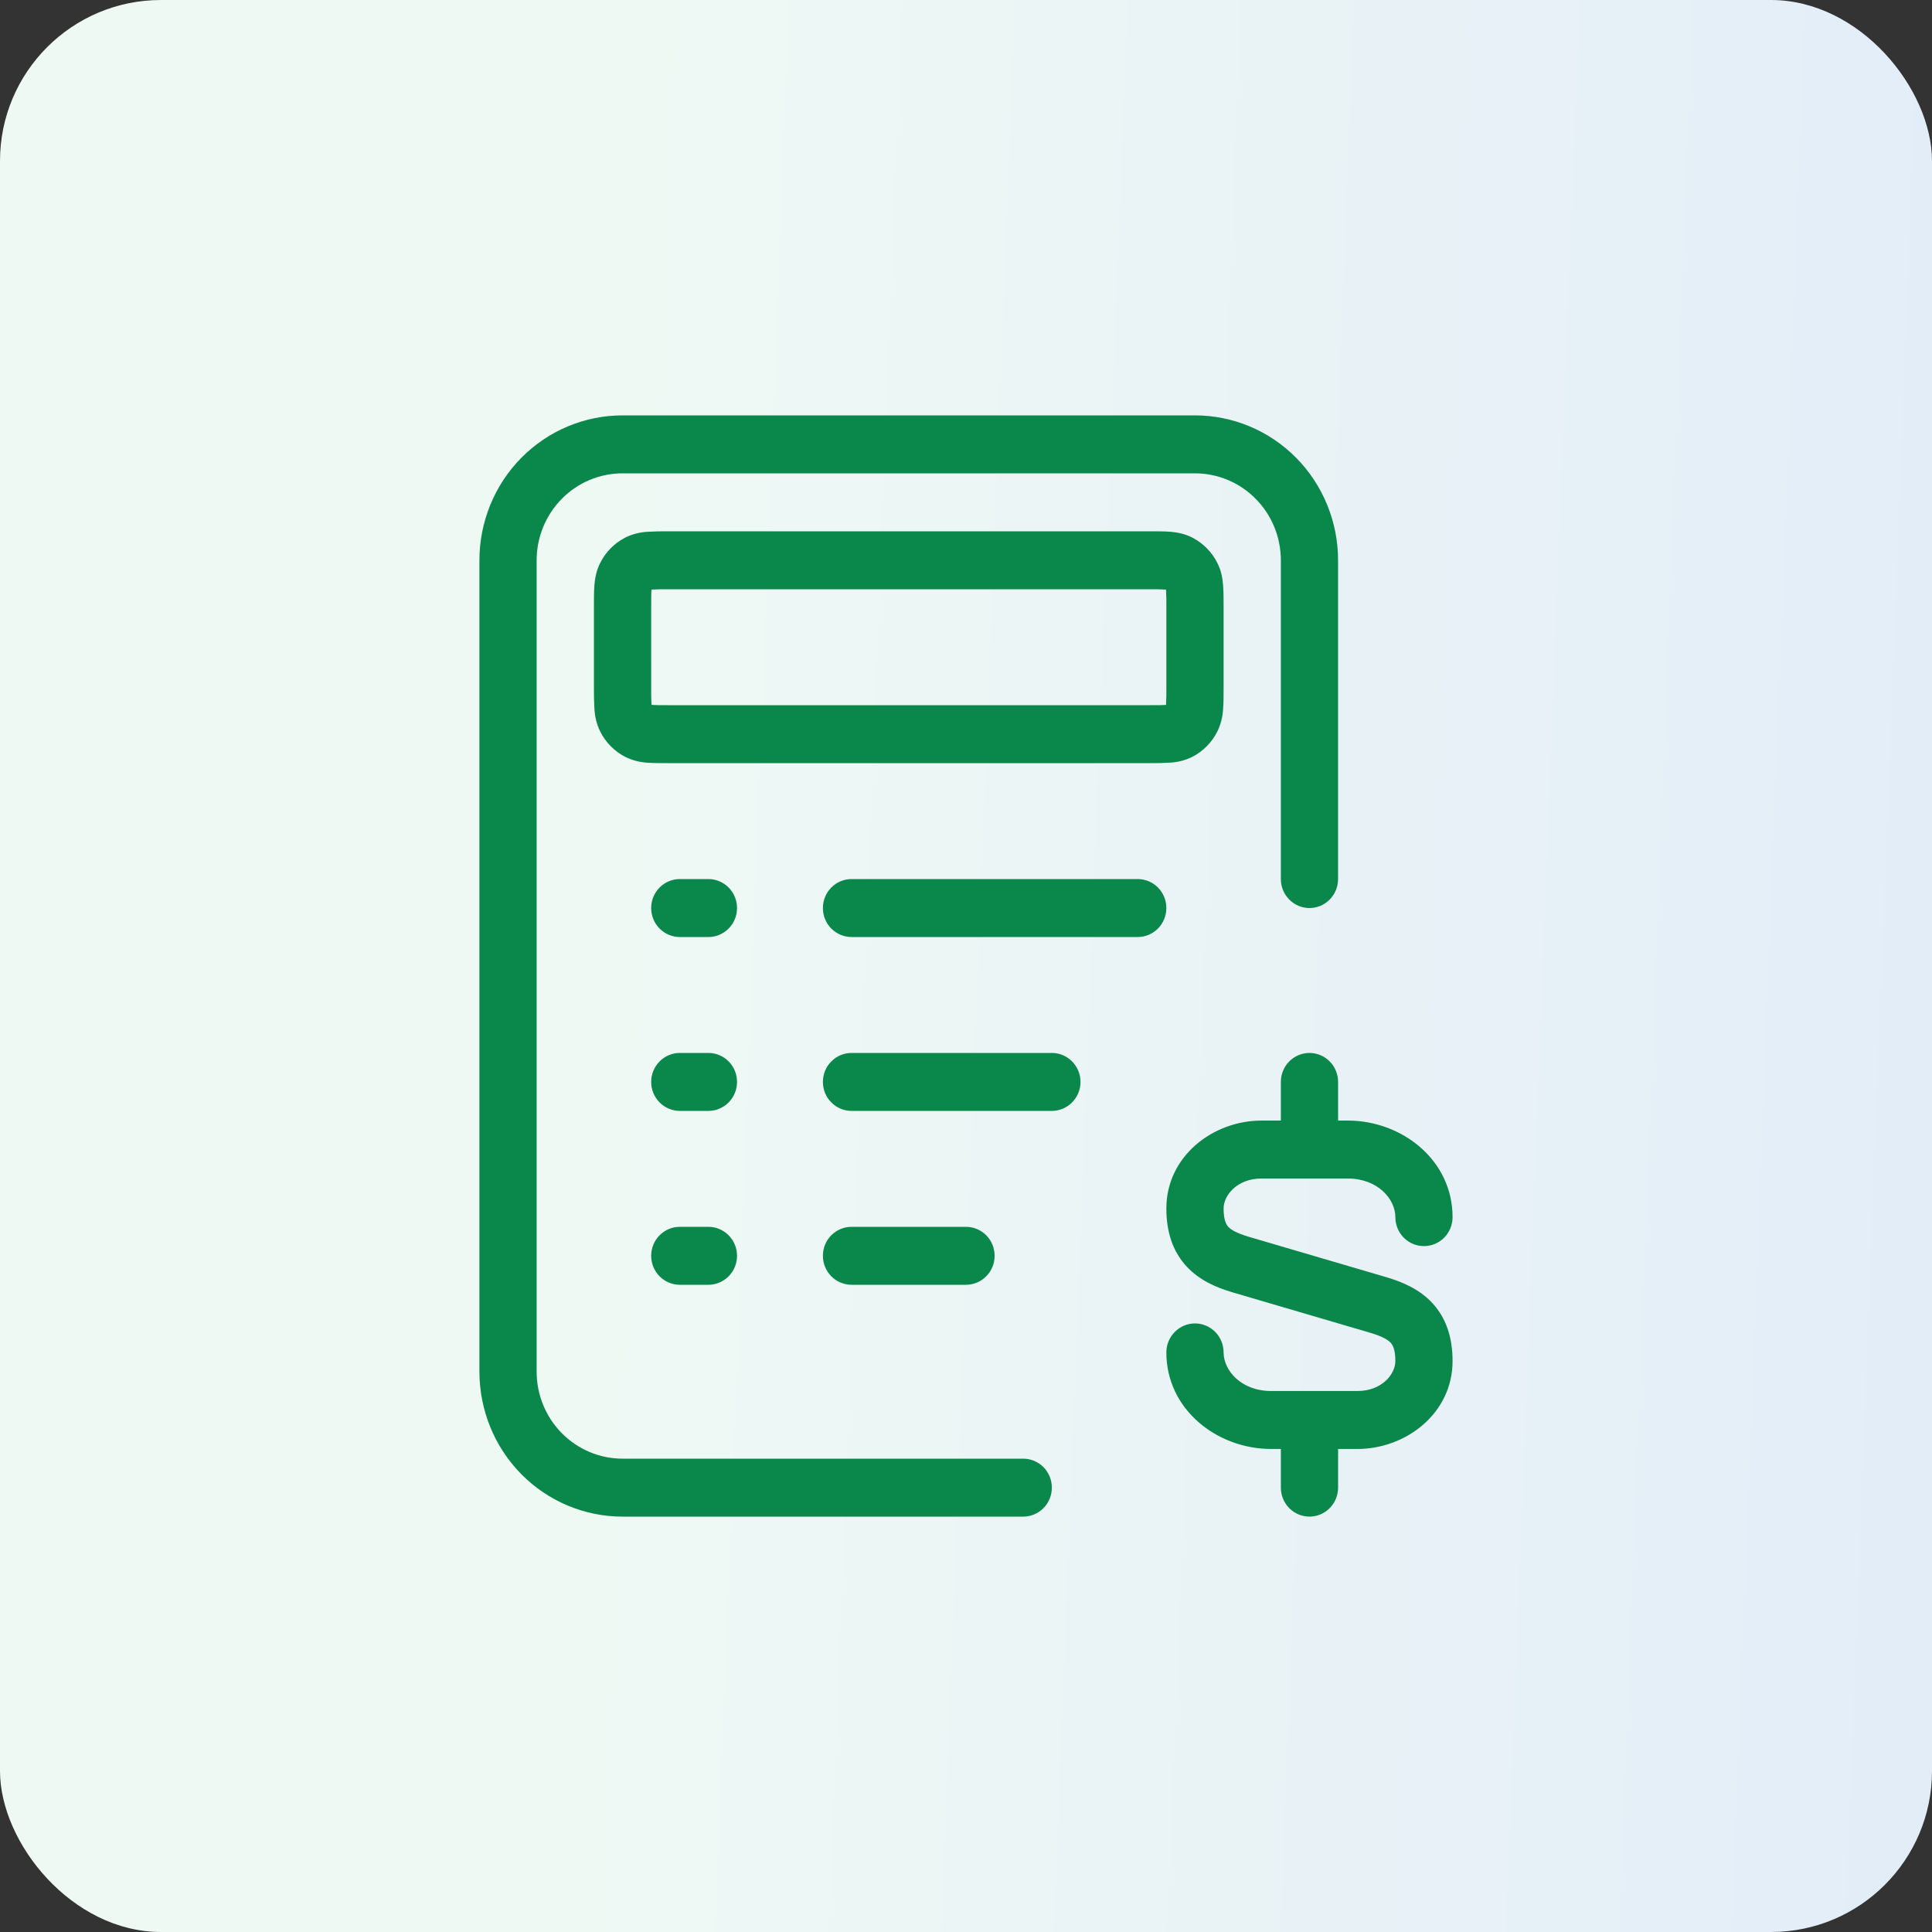 <svg width="60" height="60" viewBox="0 0 60 60" fill="none" xmlns="http://www.w3.org/2000/svg">
<rect x="0" y="0" width="60" height="60" fill="#333333" stroke="none"/>
<rect width="60" height="60" rx="5" fill="url(#paint0_linear_6620_162743)"/>
<g clip-path="url(#clip0_6620_162743)">
<path d="M14.889 17.4C14.889 16.206 15.357 15.062 16.19 14.218C17.024 13.374 18.154 12.9 19.333 12.9H37.111C38.29 12.9 39.42 13.374 40.254 14.218C41.087 15.062 41.555 16.206 41.555 17.4V27.3C41.555 27.539 41.462 27.767 41.295 27.936C41.128 28.105 40.902 28.2 40.666 28.2C40.431 28.2 40.205 28.105 40.038 27.936C39.871 27.767 39.778 27.539 39.778 27.3V17.4C39.778 16.684 39.497 15.997 38.996 15.491C38.496 14.984 37.818 14.7 37.111 14.7H19.333C18.626 14.7 17.948 14.984 17.448 15.491C16.947 15.997 16.666 16.684 16.666 17.4V42.6C16.666 43.316 16.947 44.003 17.448 44.509C17.948 45.015 18.626 45.3 19.333 45.3H31.778C32.013 45.3 32.239 45.395 32.406 45.563C32.573 45.732 32.666 45.961 32.666 46.2C32.666 46.439 32.573 46.667 32.406 46.836C32.239 47.005 32.013 47.1 31.778 47.1H19.333C18.154 47.1 17.024 46.626 16.19 45.782C15.357 44.938 14.889 43.793 14.889 42.6V17.4Z" fill="#0A884B"/>
<path d="M40.667 32.7C40.903 32.7 41.129 32.795 41.295 32.964C41.462 33.132 41.556 33.361 41.556 33.6V34.8H41.856C43.545 34.8 45.111 36.032 45.111 37.799C45.111 38.038 45.018 38.267 44.851 38.436C44.684 38.605 44.458 38.699 44.222 38.699C43.987 38.699 43.761 38.605 43.594 38.436C43.427 38.267 43.334 38.038 43.334 37.799C43.334 37.241 42.79 36.6 41.856 36.6H39.179C38.414 36.6 38 37.128 38 37.529C38 37.913 38.093 38.042 38.148 38.102C38.23 38.19 38.395 38.292 38.77 38.406L43.067 39.668C43.535 39.808 44.071 40.024 44.482 40.467C44.921 40.94 45.111 41.554 45.111 42.27C45.111 43.887 43.67 44.999 42.155 44.999H41.556V46.2C41.556 46.439 41.462 46.668 41.295 46.836C41.129 47.005 40.903 47.1 40.667 47.1C40.431 47.1 40.205 47.005 40.038 46.836C39.872 46.668 39.778 46.439 39.778 46.2V44.999H39.478C37.789 44.999 36.222 43.768 36.222 42.001C36.222 41.762 36.316 41.533 36.483 41.364C36.65 41.195 36.876 41.1 37.111 41.1C37.347 41.1 37.573 41.195 37.74 41.364C37.907 41.533 38 41.762 38 42.001C38 42.559 38.544 43.199 39.478 43.199H42.155C42.919 43.199 43.334 42.672 43.334 42.27C43.334 41.887 43.241 41.758 43.186 41.698C43.104 41.61 42.939 41.507 42.564 41.394L38.267 40.132C37.799 39.992 37.263 39.776 36.852 39.333C36.413 38.859 36.222 38.246 36.222 37.529C36.222 35.913 37.664 34.8 39.179 34.8H39.778V33.6C39.778 33.361 39.872 33.132 40.038 32.964C40.205 32.795 40.431 32.7 40.667 32.7ZM20.223 28.2C20.223 27.961 20.316 27.732 20.483 27.564C20.65 27.395 20.876 27.3 21.111 27.3H22C22.236 27.3 22.462 27.395 22.629 27.564C22.796 27.732 22.889 27.961 22.889 28.2C22.889 28.439 22.796 28.668 22.629 28.836C22.462 29.005 22.236 29.1 22 29.1H21.111C20.876 29.1 20.65 29.005 20.483 28.836C20.316 28.668 20.223 28.439 20.223 28.2ZM25.556 28.2C25.556 27.961 25.649 27.732 25.816 27.564C25.983 27.395 26.209 27.3 26.445 27.3H35.334C35.569 27.3 35.795 27.395 35.962 27.564C36.129 27.732 36.222 27.961 36.222 28.2C36.222 28.439 36.129 28.668 35.962 28.836C35.795 29.005 35.569 29.1 35.334 29.1H26.445C26.209 29.1 25.983 29.005 25.816 28.836C25.649 28.668 25.556 28.439 25.556 28.2ZM20.223 33.6C20.223 33.361 20.316 33.132 20.483 32.964C20.65 32.795 20.876 32.7 21.111 32.7H22C22.236 32.7 22.462 32.795 22.629 32.964C22.796 33.132 22.889 33.361 22.889 33.6C22.889 33.839 22.796 34.068 22.629 34.236C22.462 34.405 22.236 34.5 22 34.5H21.111C20.876 34.5 20.65 34.405 20.483 34.236C20.316 34.068 20.223 33.839 20.223 33.6ZM25.556 33.6C25.556 33.361 25.649 33.132 25.816 32.964C25.983 32.795 26.209 32.7 26.445 32.7H32.667C32.903 32.7 33.129 32.795 33.295 32.964C33.462 33.132 33.556 33.361 33.556 33.6C33.556 33.839 33.462 34.068 33.295 34.236C33.129 34.405 32.903 34.5 32.667 34.5H26.445C26.209 34.5 25.983 34.405 25.816 34.236C25.649 34.068 25.556 33.839 25.556 33.6ZM20.223 39C20.223 38.761 20.316 38.532 20.483 38.364C20.65 38.195 20.876 38.1 21.111 38.1H22C22.236 38.1 22.462 38.195 22.629 38.364C22.796 38.532 22.889 38.761 22.889 39C22.889 39.239 22.796 39.468 22.629 39.636C22.462 39.805 22.236 39.9 22 39.9H21.111C20.876 39.9 20.65 39.805 20.483 39.636C20.316 39.468 20.223 39.239 20.223 39ZM25.556 39C25.556 38.761 25.649 38.532 25.816 38.364C25.983 38.195 26.209 38.1 26.445 38.1H30C30.236 38.1 30.462 38.195 30.629 38.364C30.796 38.532 30.889 38.761 30.889 39C30.889 39.239 30.796 39.468 30.629 39.636C30.462 39.805 30.236 39.9 30 39.9H26.445C26.209 39.9 25.983 39.805 25.816 39.636C25.649 39.468 25.556 39.239 25.556 39ZM20.727 16.5H35.718C35.942 16.5 36.16 16.5 36.345 16.514C36.548 16.532 36.79 16.572 37.03 16.696C37.364 16.869 37.636 17.144 37.806 17.483C37.931 17.727 37.968 17.969 37.984 18.176C38 18.363 38 18.584 38 18.811V21.389C38 21.616 38 21.837 37.984 22.024C37.971 22.265 37.911 22.5 37.806 22.717C37.636 23.056 37.364 23.331 37.03 23.504C36.816 23.61 36.583 23.671 36.345 23.684C36.136 23.697 35.927 23.702 35.718 23.7H20.727C20.503 23.7 20.285 23.7 20.1 23.686C19.862 23.672 19.629 23.61 19.415 23.504C19.081 23.331 18.809 23.056 18.639 22.717C18.534 22.5 18.474 22.265 18.461 22.024C18.448 21.813 18.443 21.601 18.445 21.389V18.811C18.445 18.584 18.445 18.363 18.459 18.176C18.477 17.971 18.516 17.726 18.639 17.483C18.809 17.144 19.081 16.869 19.415 16.696C19.629 16.59 19.862 16.529 20.1 16.516C20.309 16.503 20.518 16.498 20.727 16.5ZM20.233 18.311V18.322C20.223 18.428 20.223 18.573 20.223 18.84V21.36C20.22 21.536 20.223 21.713 20.233 21.889H20.244C20.349 21.9 20.493 21.9 20.756 21.9H35.689C35.952 21.9 36.098 21.9 36.201 21.891H36.212V21.878C36.222 21.706 36.225 21.533 36.222 21.36V18.84C36.225 18.663 36.222 18.487 36.212 18.311H36.201C36.031 18.301 35.86 18.297 35.689 18.3H20.756C20.582 18.297 20.407 18.301 20.233 18.311Z" fill="#0A884B"/>
</g>
<defs>
<linearGradient id="paint0_linear_6620_162743" x1="60" y1="34.821" x2="17.978" y2="33.219" gradientUnits="userSpaceOnUse">
<stop stop-color="#E3EDF8"/>
<stop offset="1" stop-color="#EFF9F4"/>
</linearGradient>
<clipPath id="clip0_6620_162743">
<rect width="32" height="36" fill="white" transform="translate(14 12)"/>
</clipPath>
</defs>
</svg>
